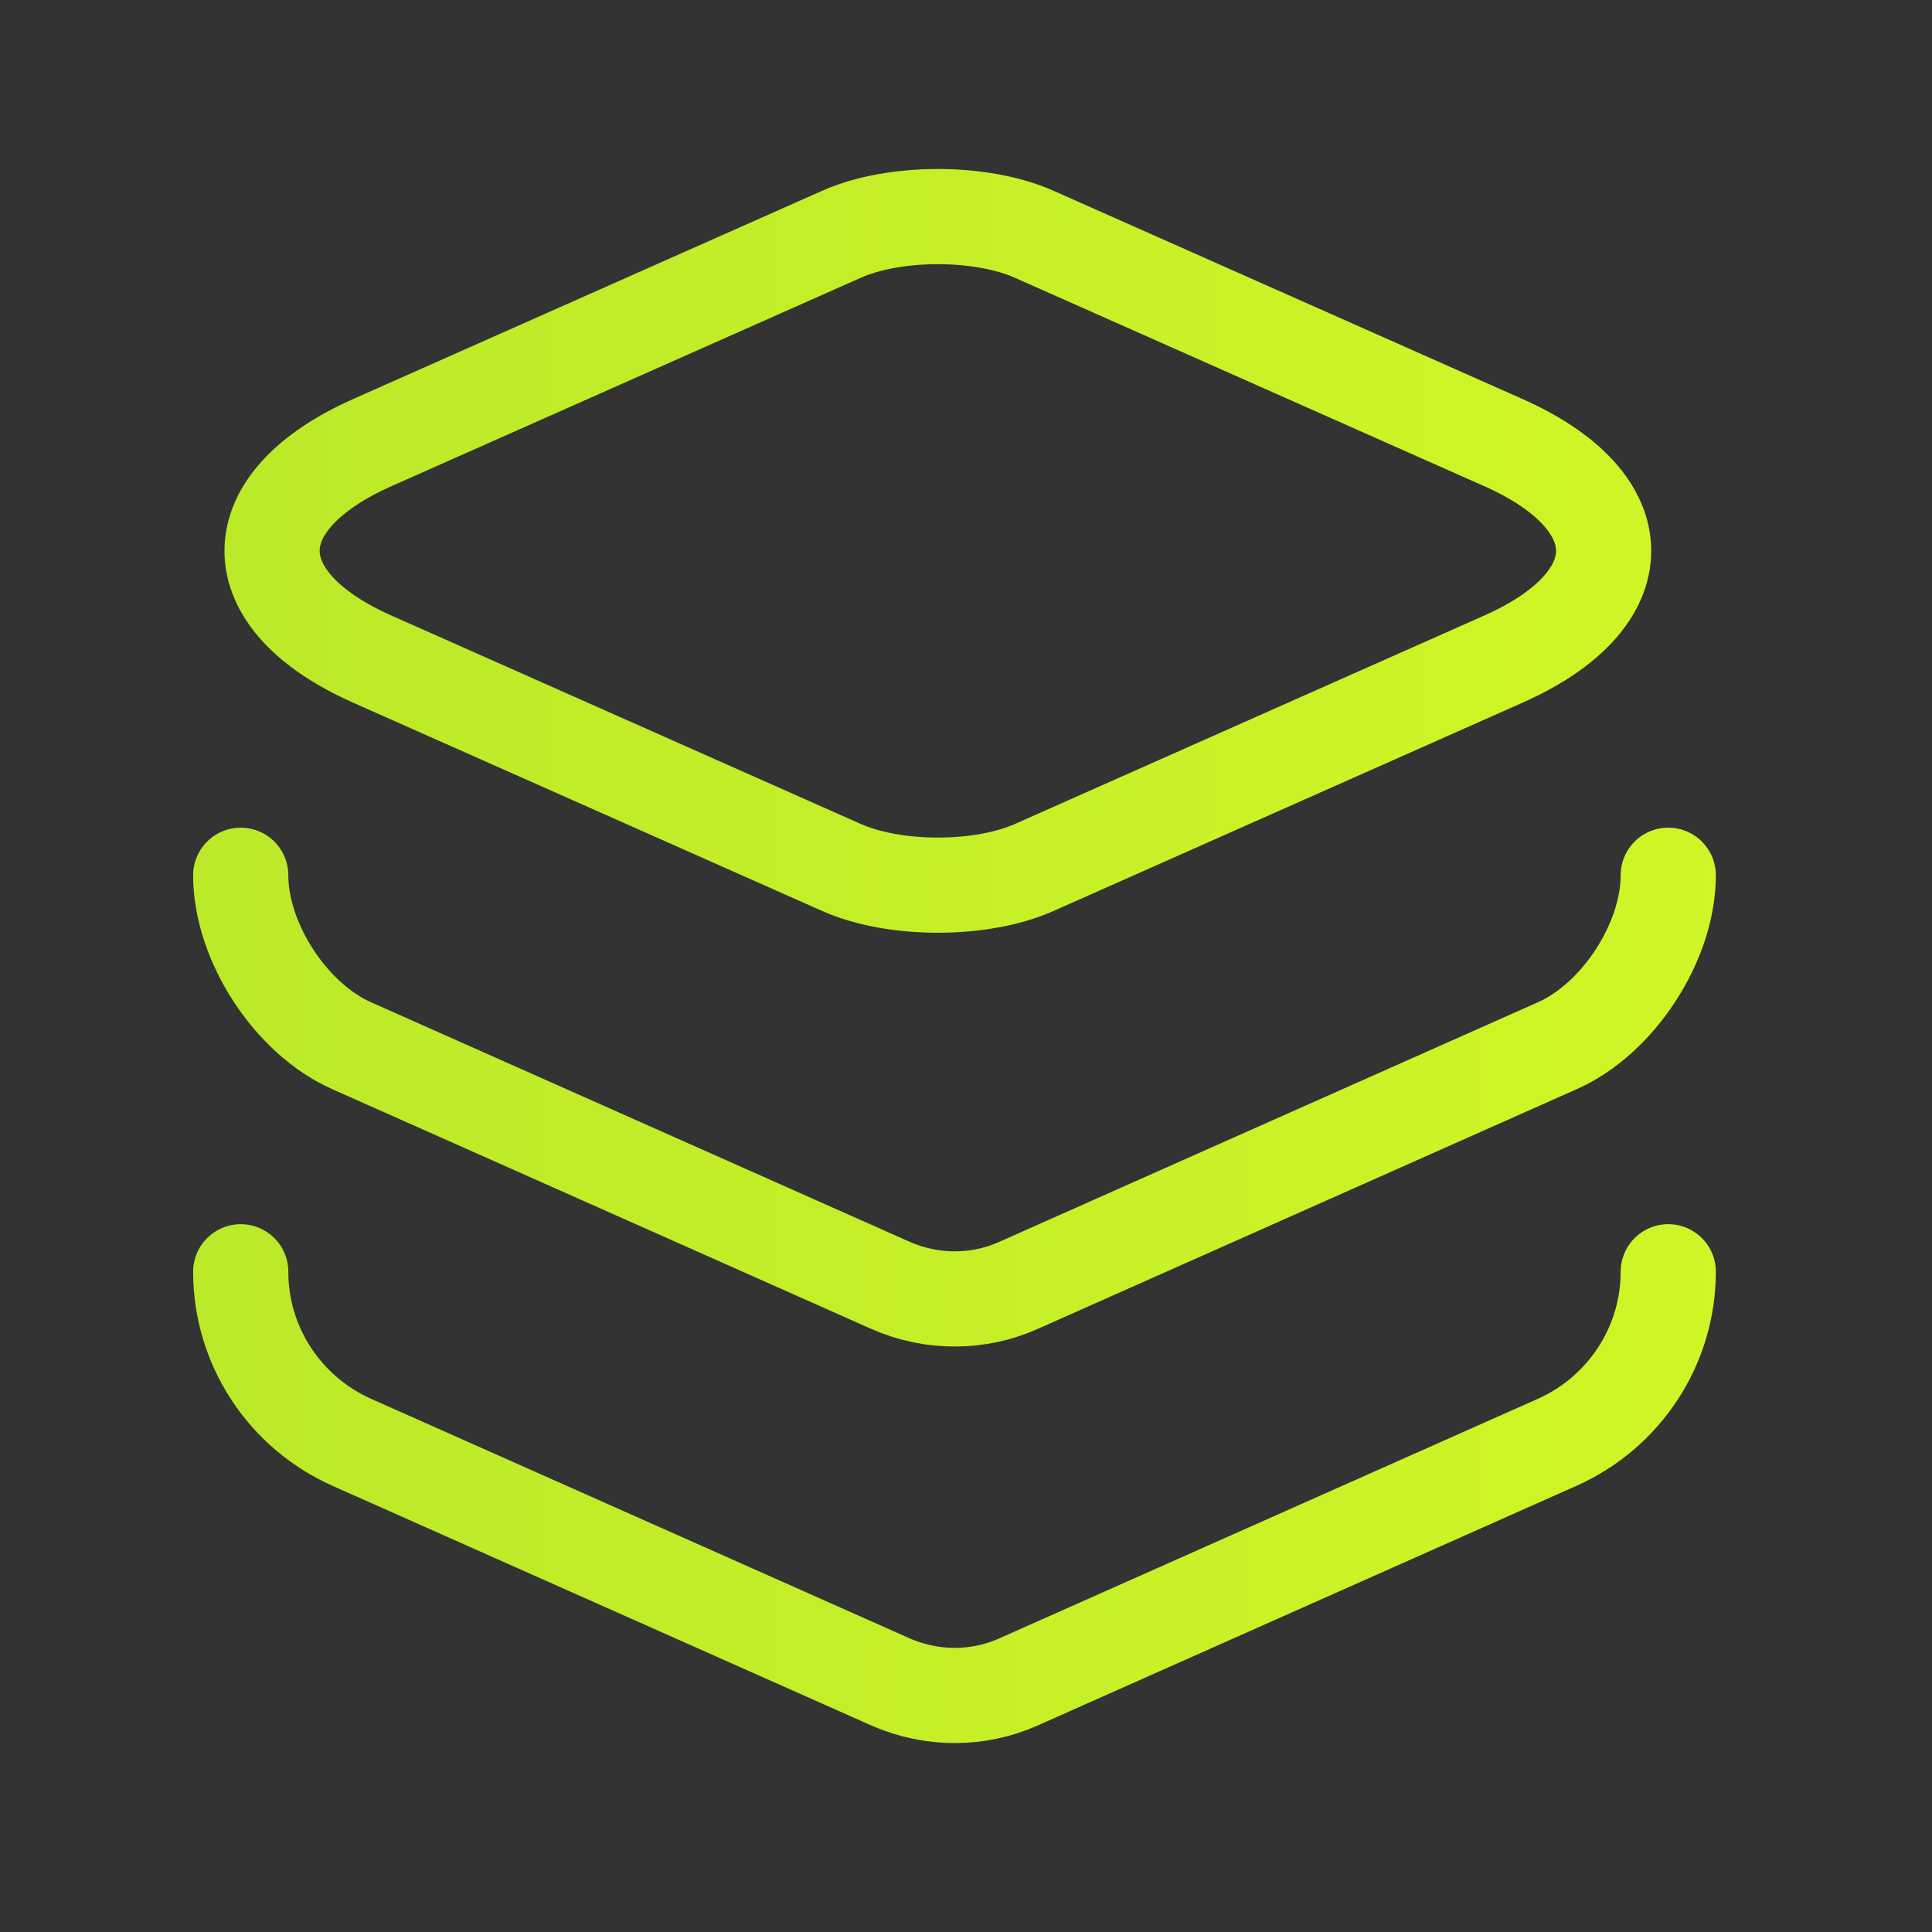 <svg width="72" height="72" viewBox="0 0 72 72" fill="none" xmlns="http://www.w3.org/2000/svg">
<rect x="0" y="0" width="72" height="72" fill="#333333" stroke="none"/>
<path d="M38.556 8.737L55.994 16.48C61.019 18.697 61.019 22.362 55.994 24.578L38.556 32.322C36.576 33.209 33.325 33.209 31.345 32.322L13.907 24.578C8.883 22.362 8.883 18.697 13.907 16.48L31.345 8.737C33.325 7.85 36.576 7.85 38.556 8.737Z" stroke="url(#paint0_linear_544_2394)" stroke-width="3.547" stroke-linecap="round" stroke-linejoin="round"/>
<path d="M8.971 32.618C8.971 35.1 10.833 37.967 13.108 38.972L33.177 47.898C34.714 48.578 36.457 48.578 37.965 47.898L58.033 38.972C60.309 37.967 62.171 35.1 62.171 32.618" stroke="url(#paint1_linear_544_2394)" stroke-width="3.547" stroke-linecap="round" stroke-linejoin="round"/>
<path d="M8.971 47.395C8.971 50.144 10.596 52.627 13.108 53.75L33.177 62.676C34.714 63.355 36.457 63.355 37.965 62.676L58.033 53.75C60.545 52.627 62.171 50.144 62.171 47.395" stroke="url(#paint2_linear_544_2394)" stroke-width="3.547" stroke-linecap="round" stroke-linejoin="round"/>
<defs>
<linearGradient id="paint0_linear_544_2394" x1="-14.673" y1="20.529" x2="96.842" y2="20.529" gradientUnits="userSpaceOnUse">
<stop stop-color="#B2E42A"/>
<stop offset="1" stop-color="#DCFF24"/>
</linearGradient>
<linearGradient id="paint1_linear_544_2394" x1="-17.629" y1="40.513" x2="101.923" y2="40.513" gradientUnits="userSpaceOnUse">
<stop stop-color="#B2E42A"/>
<stop offset="1" stop-color="#DCFF24"/>
</linearGradient>
<linearGradient id="paint2_linear_544_2394" x1="-17.629" y1="55.291" x2="101.923" y2="55.291" gradientUnits="userSpaceOnUse">
<stop stop-color="#B2E42A"/>
<stop offset="1" stop-color="#DCFF24"/>
</linearGradient>
</defs>
</svg>
